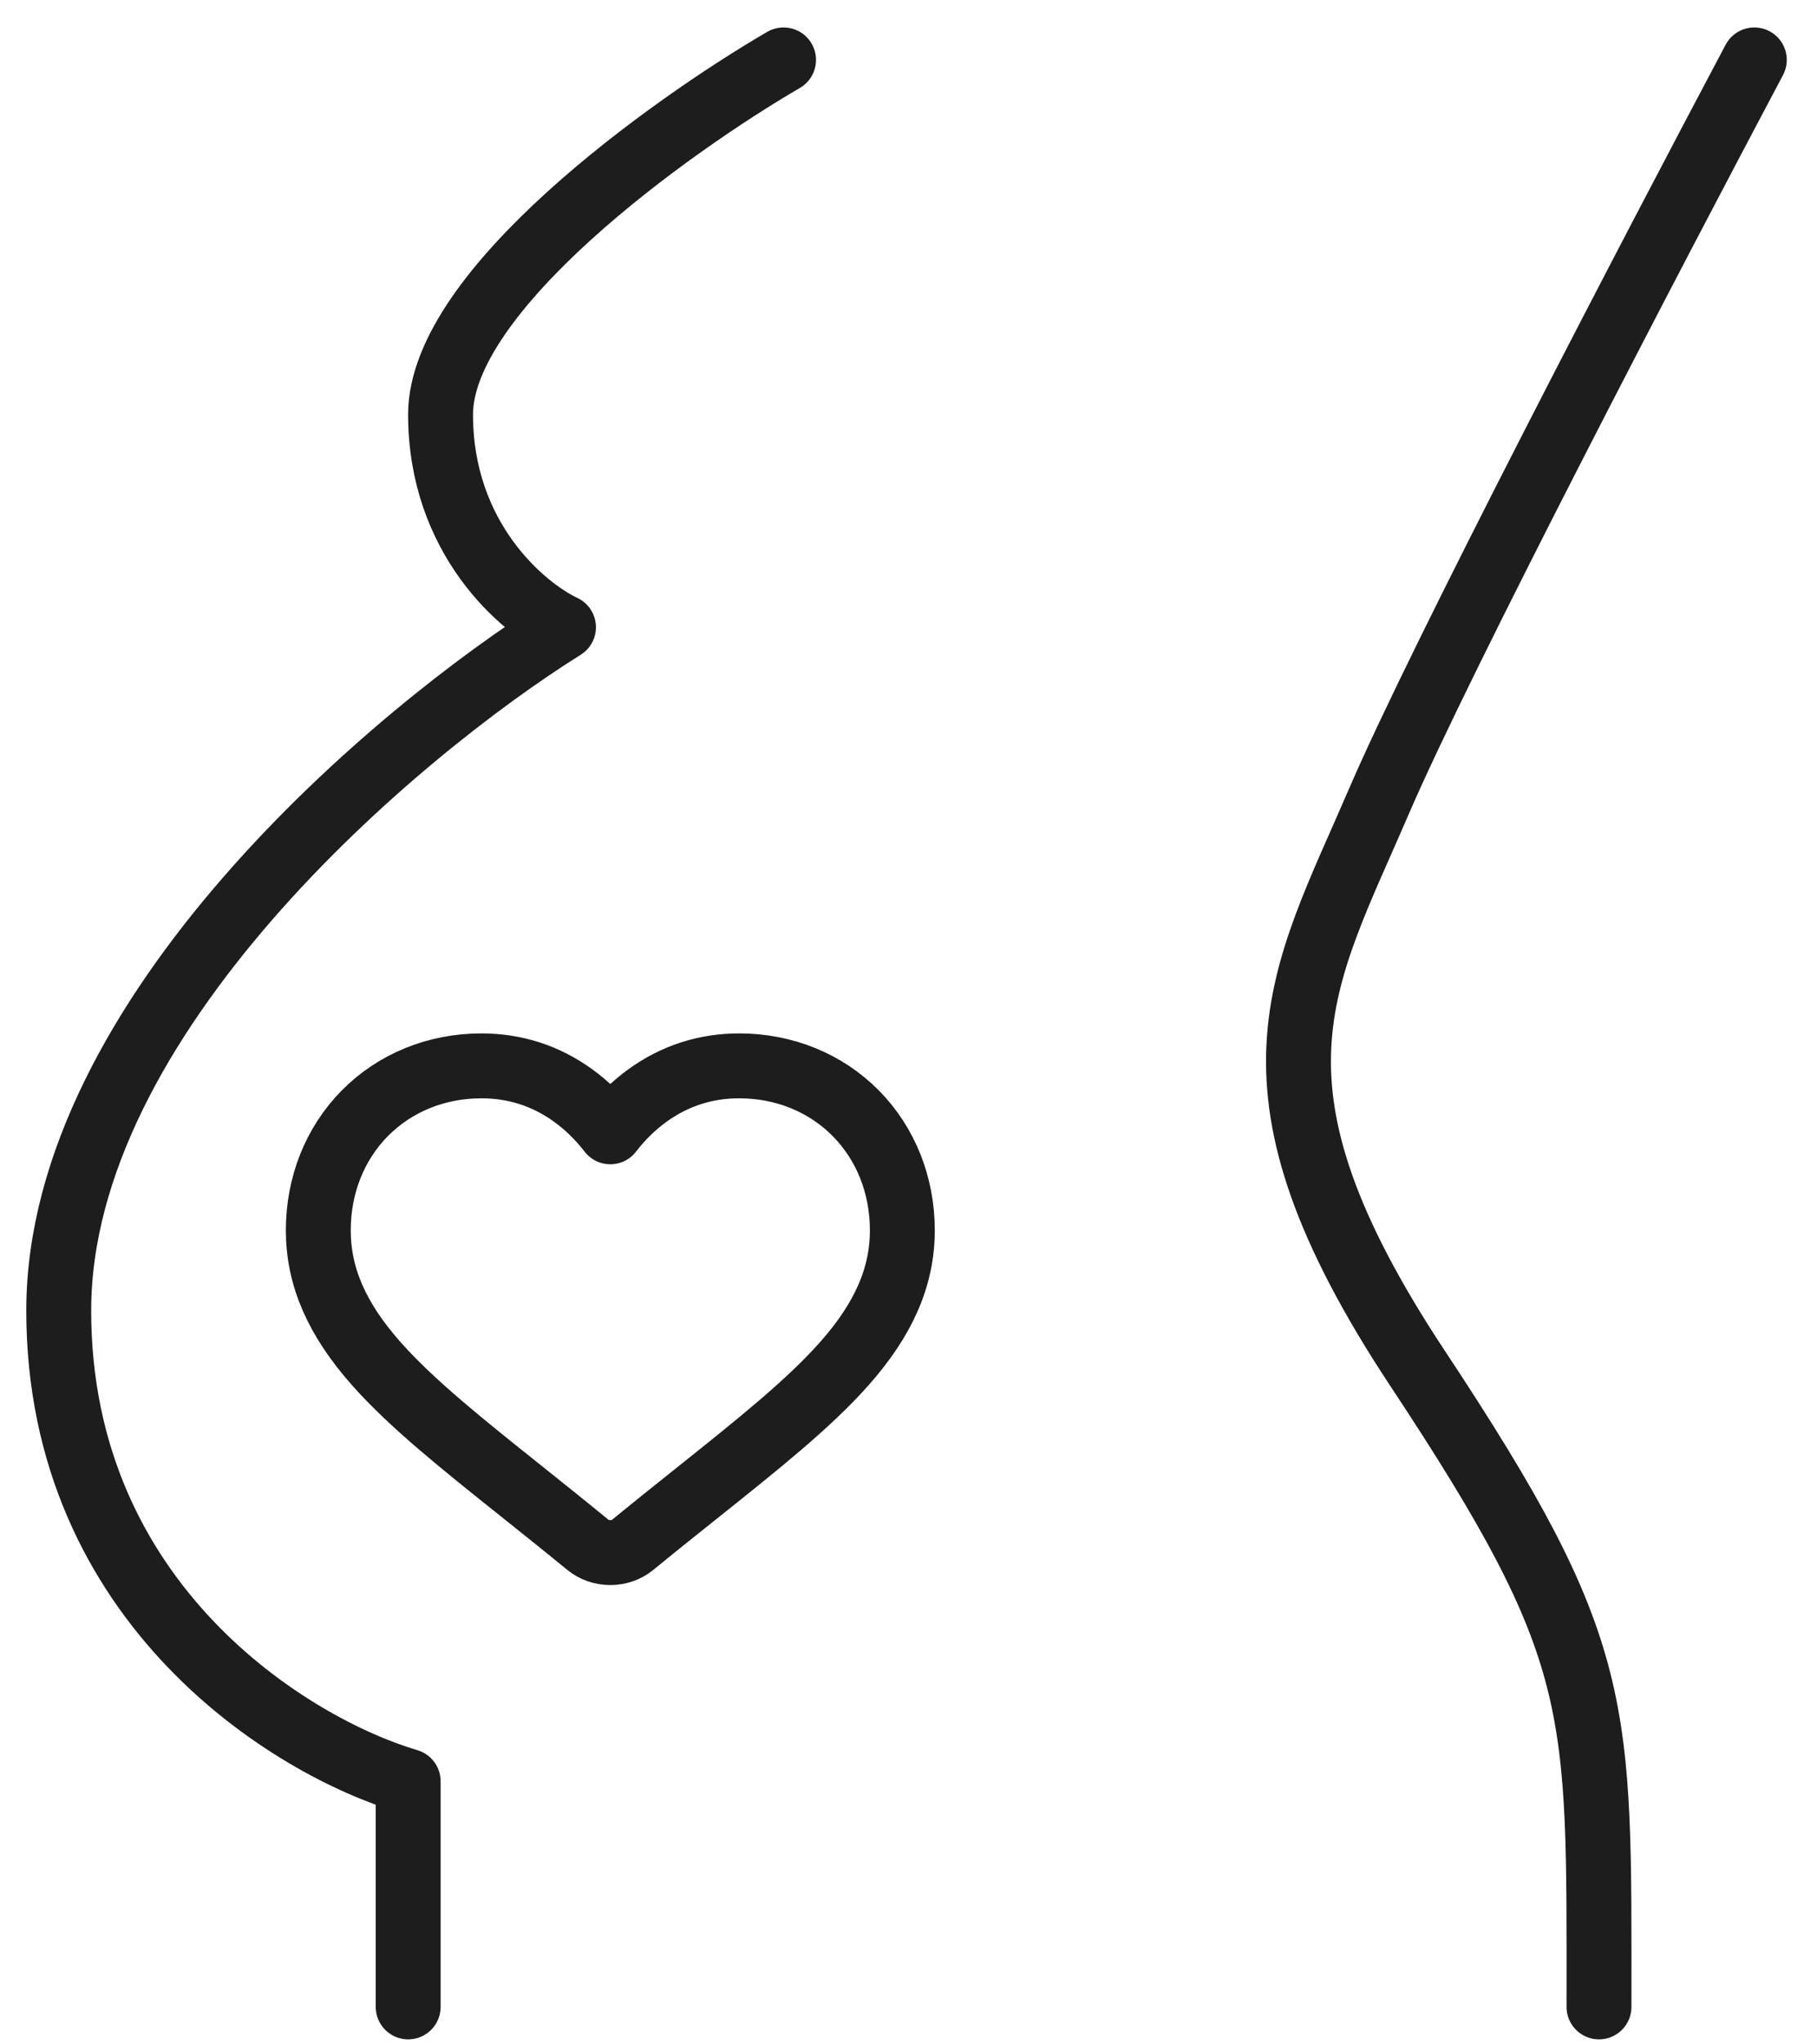 <svg width="56" height="63" viewBox="0 0 56 63" fill="none" xmlns="http://www.w3.org/2000/svg">
<path d="M12.58 61.846V54.893C8.99 53.833 1.81 49.449 1.81 40.389C1.81 31.33 12.181 22.575 17.367 19.33C16.104 18.734 13.578 16.588 13.578 12.774C13.578 8.959 20.625 3.899 24.149 1.846M54.068 1.846C51.009 7.608 44.414 20.244 42.499 24.694C40.106 30.257 37.911 33.436 43.696 42.178C49.48 50.919 49.281 52.509 49.281 61.846M26.382 34.314C25.45 33.368 24.171 32.846 22.781 32.846C21.742 32.846 20.791 33.154 19.953 33.761C19.53 34.067 19.147 34.442 18.81 34.879C18.472 34.442 18.089 34.067 17.666 33.761C16.828 33.154 15.877 32.846 14.838 32.846C13.448 32.846 12.169 33.368 11.237 34.314C10.317 35.25 9.81 36.528 9.81 37.913C9.81 39.339 10.377 40.645 11.595 42.021C12.684 43.252 14.25 44.502 16.064 45.95C16.683 46.444 17.385 47.005 18.114 47.602C18.306 47.76 18.553 47.846 18.81 47.846C19.066 47.846 19.313 47.76 19.505 47.602C20.234 47.005 20.936 46.444 21.556 45.95C23.369 44.502 24.935 43.252 26.024 42.021C27.242 40.645 27.81 39.339 27.81 37.913C27.81 36.528 27.302 35.25 26.382 34.314Z" stroke="#1D1D1D" stroke-width="2" stroke-linecap="round" stroke-linejoin="round"/>
</svg>
